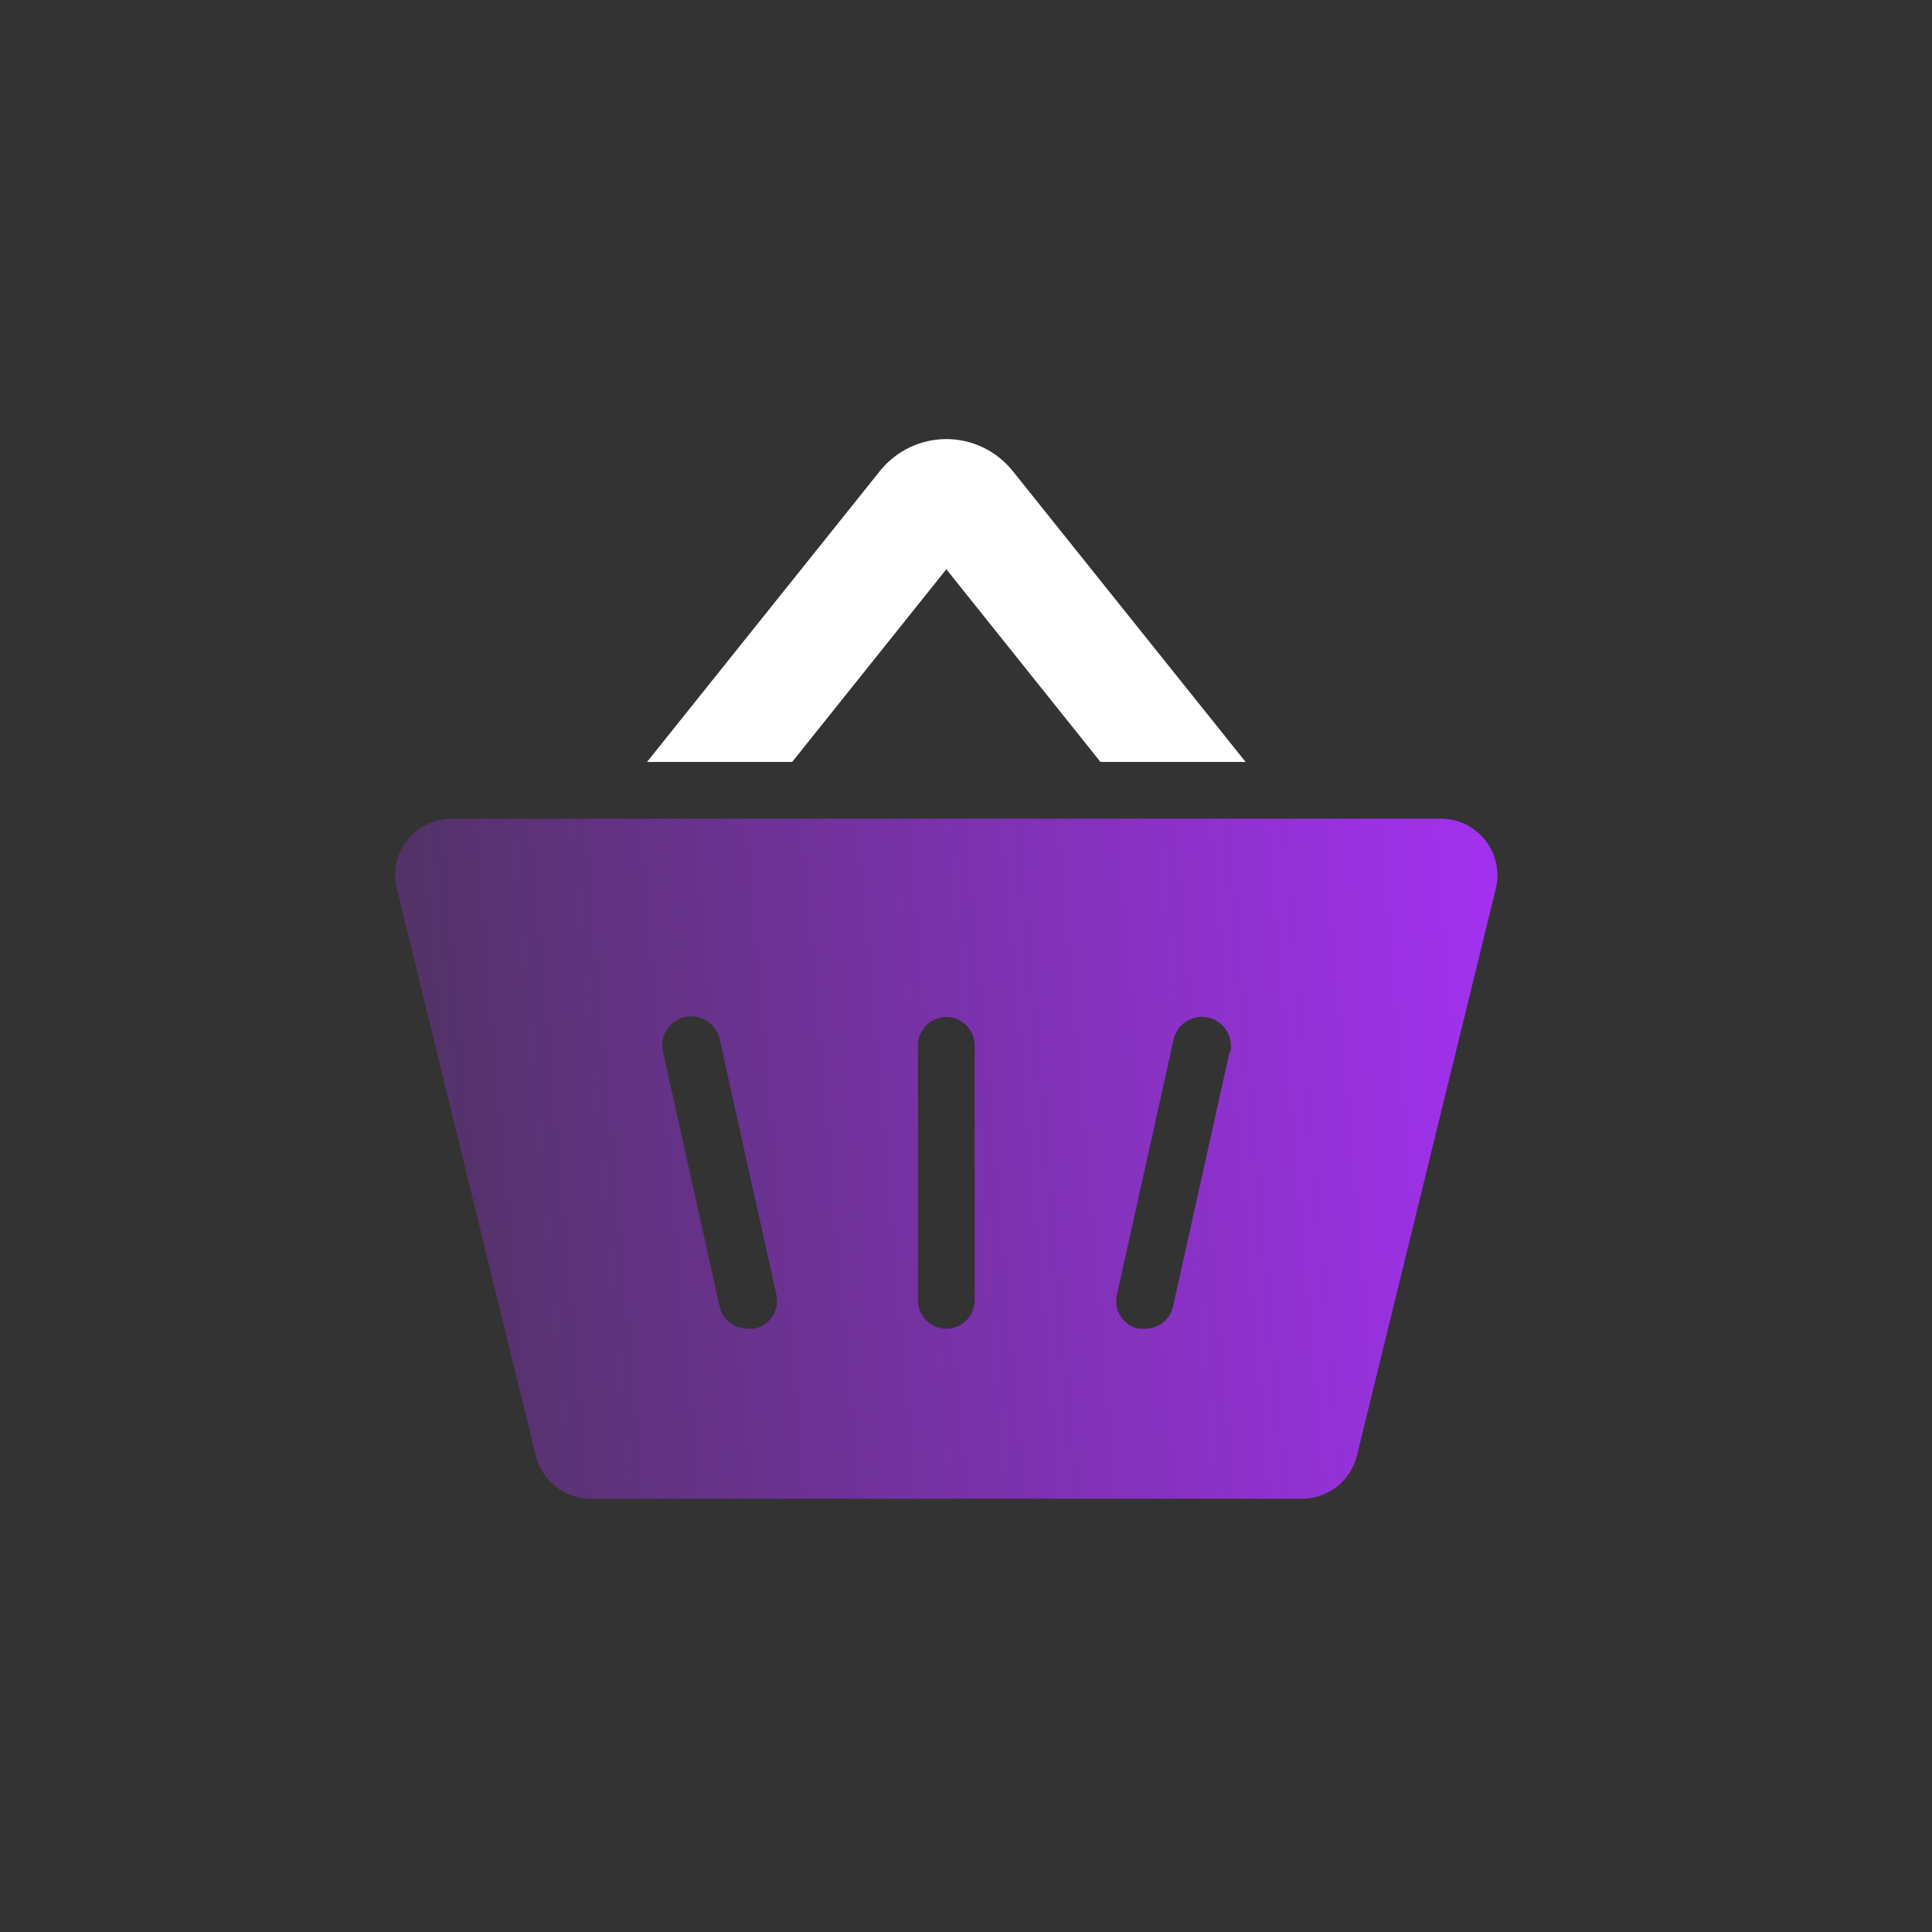 <?xml version="1.0" encoding="UTF-8"?>
<svg xmlns="http://www.w3.org/2000/svg" width="44" height="44" viewBox="0 0 44 44" fill="none">
  <rect x="0" y="0" width="44" height="44" fill="#333333" stroke="none"/>
  <path d="M28.367 17.352H25.062L21.552 12.964L18.041 17.352H14.736L20.041 10.725C20.409 10.267 20.964 10 21.552 10C22.139 10 22.694 10.267 23.062 10.725L28.367 17.352Z" fill="white"></path>
  <path fill-rule="evenodd" clip-rule="evenodd" d="M10.29 18.644H32.813C33.21 18.644 33.584 18.827 33.829 19.139C34.073 19.451 34.16 19.859 34.065 20.244L30.903 33.151C30.761 33.727 30.244 34.132 29.651 34.133H13.452C12.859 34.132 12.342 33.727 12.2 33.151L9.038 20.244C8.943 19.859 9.03 19.451 9.274 19.139C9.519 18.827 9.893 18.644 10.29 18.644ZM17.034 30.26H17.176C17.349 30.227 17.501 30.123 17.596 29.974C17.691 29.826 17.721 29.644 17.679 29.473L16.389 23.665C16.31 23.308 15.958 23.083 15.601 23.161C15.245 23.239 15.019 23.592 15.098 23.948L16.389 29.757C16.456 30.057 16.726 30.268 17.034 30.26ZM22.197 29.615C22.197 29.971 21.908 30.26 21.552 30.26C21.195 30.26 20.906 29.971 20.906 29.615V23.806C20.906 23.45 21.195 23.161 21.552 23.161C21.908 23.161 22.197 23.45 22.197 23.806V29.615ZM26.714 29.757L28.005 23.948L28.018 23.961C28.069 23.731 27.993 23.491 27.818 23.331C27.644 23.172 27.398 23.118 27.173 23.189C26.948 23.261 26.778 23.447 26.727 23.677L25.437 29.486C25.398 29.654 25.428 29.83 25.52 29.975C25.613 30.121 25.759 30.223 25.927 30.26H26.069C26.377 30.268 26.647 30.057 26.714 29.757Z" fill="url(#paint0_linear_610_15736)"></path>
  <defs>
    <linearGradient id="paint0_linear_610_15736" x1="40.629" y1="5.071" x2="-1.426" y2="8.745" gradientUnits="userSpaceOnUse">
      <stop offset="0.198" stop-color="#A131ED"></stop>
      <stop offset="1" stop-color="#A131ED" stop-opacity="0"></stop>
    </linearGradient>
  </defs>
</svg>
